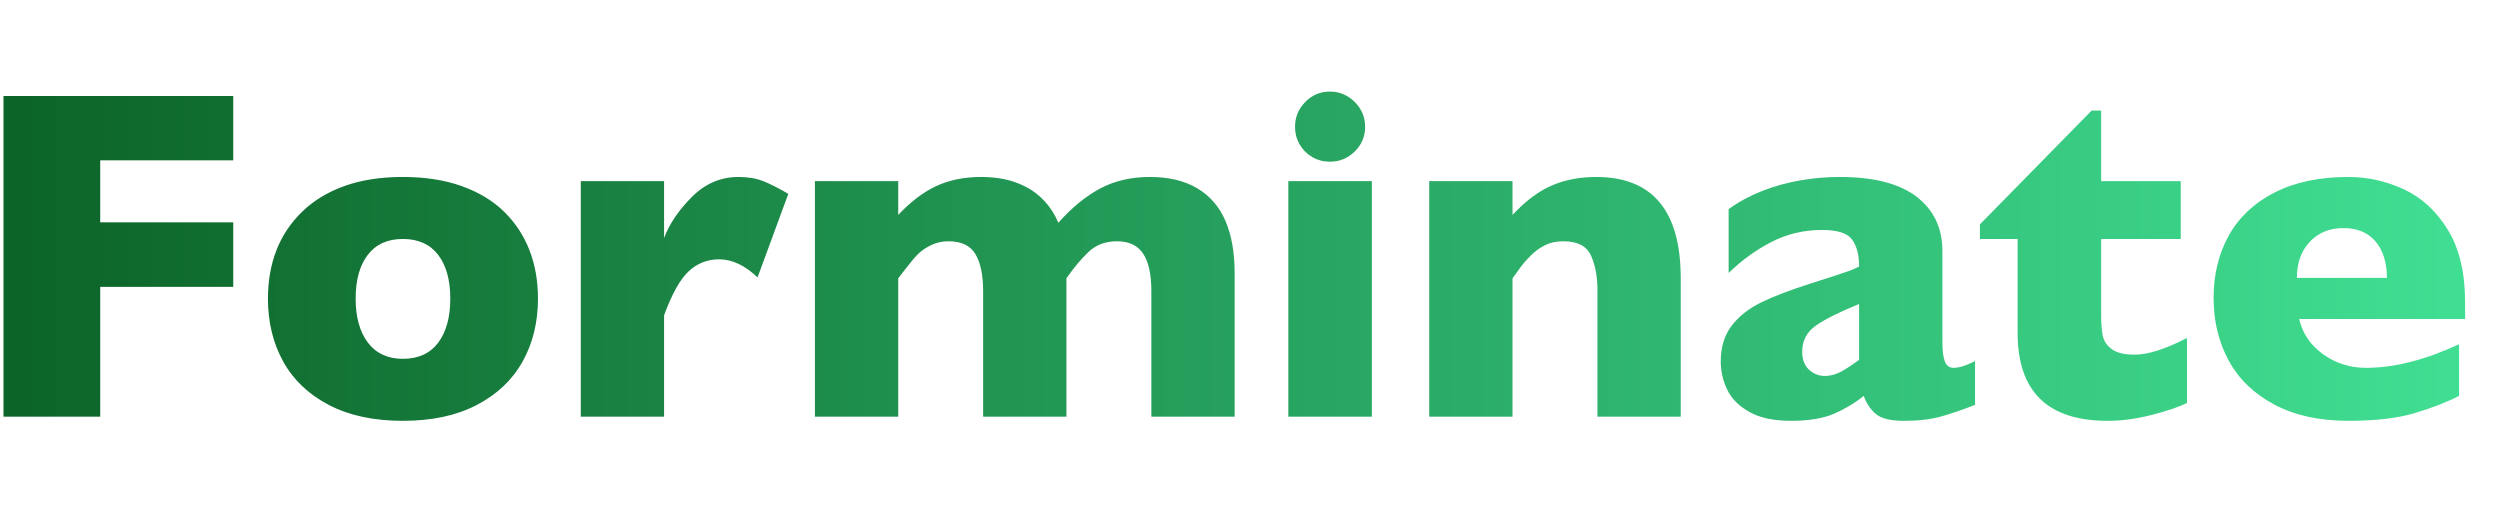 <?xml version="1.0" encoding="UTF-8"?>
<svg width="306px" height="62px" viewBox="0 0 306 62" version="1.1" xmlns="http://www.w3.org/2000/svg" xmlns:xlink="http://www.w3.org/1999/xlink">
    <title>logo2</title>
    <defs>
        <linearGradient x1="0%" y1="50%" x2="100%" y2="50%" id="linearGradient-1">
            <stop stop-color="#0C6428" offset="0%"></stop>
            <stop stop-color="#40DE92" offset="100%"></stop>
        </linearGradient>
    </defs>
    <g id="logo2" stroke="none" stroke-width="1" fill="none" fill-rule="evenodd">
        <g id="Forminate-Copy" transform="translate(0.428, 11.21)" fill="url(#linearGradient-1)" fill-rule="nonzero">
            <path d="M28.122,23.902 L11.838,23.902 L11.838,39.79 L0,39.79 L0,0.538 L28.122,0.538 L28.122,8.411 L11.838,8.411 L11.838,16.001 L28.122,16.001 L28.122,23.902 Z M65.42,25.347 C65.42,28.216 64.797,30.775 63.551,33.021 C62.305,35.268 60.44,37.043 57.958,38.346 C55.475,39.648 52.449,40.3 48.881,40.3 C45.312,40.3 42.287,39.648 39.804,38.346 C37.321,37.043 35.462,35.268 34.225,33.021 C32.988,30.775 32.37,28.216 32.37,25.347 C32.37,23.175 32.715,21.202 33.404,19.428 C34.093,17.653 35.141,16.081 36.547,14.712 C37.954,13.344 39.686,12.291 41.744,11.555 C43.802,10.818 46.181,10.45 48.881,10.45 C51.6,10.45 54.002,10.823 56.088,11.569 C58.175,12.315 59.902,13.358 61.271,14.698 C62.64,16.039 63.674,17.606 64.372,19.399 C65.071,21.193 65.42,23.175 65.42,25.347 Z M54.687,25.347 C54.687,23.062 54.191,21.273 53.2,19.98 C52.208,18.687 50.769,18.04 48.881,18.04 C47.012,18.04 45.582,18.687 44.59,19.98 C43.599,21.273 43.104,23.062 43.104,25.347 C43.104,27.612 43.604,29.406 44.604,30.728 C45.605,32.049 47.031,32.71 48.881,32.71 C50.769,32.71 52.208,32.054 53.2,30.742 C54.191,29.43 54.687,27.631 54.687,25.347 Z M96.062,12.518 L92.296,22.741 C90.748,21.269 89.181,20.532 87.595,20.532 C86.16,20.532 84.918,21.018 83.871,21.991 C82.823,22.963 81.817,24.761 80.854,27.386 L80.854,39.79 L70.659,39.79 L70.659,10.96 L80.854,10.96 L80.854,17.927 C81.496,16.209 82.629,14.533 84.253,12.9 C85.877,11.267 87.784,10.45 89.974,10.45 C91.125,10.45 92.131,10.62 92.99,10.96 C93.849,11.3 94.873,11.819 96.062,12.518 Z M150.692,39.79 L140.497,39.79 L140.497,24.412 C140.497,22.373 140.162,20.848 139.492,19.838 C138.821,18.828 137.759,18.323 136.306,18.323 C134.89,18.323 133.729,18.753 132.822,19.612 C131.916,20.471 131.01,21.552 130.104,22.854 L130.104,39.79 L119.908,39.79 L119.908,24.412 C119.908,22.467 119.597,20.966 118.974,19.909 C118.351,18.852 117.246,18.323 115.66,18.323 C114.905,18.323 114.211,18.474 113.579,18.776 C112.946,19.078 112.432,19.418 112.035,19.796 C111.639,20.174 111.157,20.73 110.591,21.467 C110.024,22.203 109.666,22.666 109.515,22.854 L109.515,39.79 L99.319,39.79 L99.319,10.96 L109.515,10.96 L109.515,15.095 C111.044,13.471 112.602,12.291 114.188,11.555 C115.773,10.818 117.605,10.45 119.682,10.45 C120.663,10.45 121.598,10.54 122.485,10.719 C123.373,10.899 124.246,11.205 125.105,11.64 C125.964,12.074 126.743,12.669 127.441,13.424 C128.14,14.179 128.697,15.057 129.112,16.058 C130.755,14.207 132.459,12.81 134.224,11.866 C135.989,10.922 138.024,10.45 140.327,10.45 C142.631,10.45 144.561,10.913 146.119,11.838 C147.676,12.763 148.828,14.099 149.574,15.845 C150.319,17.592 150.692,19.711 150.692,22.203 L150.692,39.79 Z M166.665,4.305 C166.665,5.494 166.24,6.504 165.391,7.335 C164.541,8.166 163.531,8.581 162.36,8.581 C161.567,8.581 160.845,8.392 160.194,8.015 C159.542,7.637 159.028,7.123 158.65,6.471 C158.273,5.82 158.084,5.098 158.084,4.305 C158.084,3.134 158.499,2.124 159.33,1.274 C160.161,0.425 161.171,0 162.36,0 C163.531,0 164.541,0.425 165.391,1.274 C166.24,2.124 166.665,3.134 166.665,4.305 Z M167.486,39.79 L157.263,39.79 L157.263,10.96 L167.486,10.96 L167.486,39.79 Z M205.294,39.79 L195.099,39.79 L195.099,24.242 C195.099,22.656 194.839,21.273 194.32,20.093 C193.801,18.913 192.663,18.323 190.907,18.323 C190.076,18.323 189.345,18.479 188.712,18.791 C188.08,19.102 187.514,19.503 187.013,19.994 C186.513,20.485 186.093,20.957 185.753,21.41 C185.413,21.863 185.064,22.345 184.705,22.854 L184.705,39.79 L174.51,39.79 L174.51,10.96 L184.705,10.96 L184.705,15.095 C186.31,13.377 187.919,12.173 189.534,11.484 C191.148,10.795 192.946,10.45 194.929,10.45 C201.839,10.45 205.294,14.585 205.294,22.854 L205.294,39.79 Z M241.317,38.346 C239.826,38.931 238.448,39.403 237.183,39.762 C235.918,40.12 234.398,40.3 232.623,40.3 C230.943,40.3 229.772,40.002 229.111,39.408 C228.451,38.813 227.979,38.091 227.695,37.241 C226.6,38.129 225.382,38.86 224.042,39.436 C222.701,40.012 220.946,40.3 218.774,40.3 C216.679,40.3 214.984,39.936 213.691,39.209 C212.398,38.483 211.491,37.567 210.972,36.462 C210.453,35.358 210.193,34.22 210.193,33.05 C210.193,31.275 210.642,29.807 211.539,28.646 C212.435,27.485 213.639,26.536 215.149,25.8 C216.66,25.063 218.661,24.299 221.153,23.506 C222.569,23.053 223.641,22.708 224.368,22.472 C225.095,22.236 225.637,22.052 225.996,21.92 C226.355,21.788 226.732,21.618 227.129,21.41 C227.129,20.013 226.846,18.918 226.279,18.125 C225.713,17.332 224.486,16.936 222.598,16.936 C220.37,16.936 218.302,17.426 216.396,18.408 C214.489,19.39 212.742,20.655 211.156,22.203 L211.156,14.387 C212.421,13.48 213.79,12.739 215.263,12.164 C216.735,11.588 218.274,11.158 219.879,10.875 C221.484,10.592 223.107,10.45 224.75,10.45 C228.923,10.45 232.061,11.257 234.167,12.872 C236.272,14.486 237.324,16.709 237.324,19.541 L237.324,30.671 C237.324,31.728 237.423,32.516 237.622,33.036 C237.82,33.555 238.183,33.814 238.712,33.814 C239.354,33.814 240.222,33.541 241.317,32.993 L241.317,38.346 Z M227.129,32.823 L227.129,25.998 C224.712,26.98 222.947,27.862 221.833,28.646 C220.719,29.43 220.162,30.492 220.162,31.832 C220.162,32.795 220.441,33.531 220.998,34.041 C221.555,34.551 222.201,34.806 222.938,34.806 C223.636,34.806 224.33,34.612 225.019,34.225 C225.708,33.838 226.411,33.371 227.129,32.823 Z M267.259,38.119 C266.201,38.629 264.743,39.12 262.883,39.592 C261.024,40.064 259.244,40.3 257.545,40.3 C250.201,40.3 246.528,36.713 246.528,29.538 L246.528,18.04 L241.912,18.04 L241.912,16.256 L255.591,2.322 L256.752,2.322 L256.752,10.96 L266.494,10.96 L266.494,18.04 L256.752,18.04 L256.752,27.272 C256.752,28.349 256.818,29.217 256.95,29.878 C257.082,30.539 257.455,31.091 258.069,31.535 C258.682,31.978 259.612,32.2 260.858,32.2 C262.482,32.2 264.616,31.521 267.259,30.161 L267.259,38.119 Z M301.3,27.839 L280.994,27.839 C281.391,29.595 282.363,31.03 283.911,32.144 C285.459,33.257 287.215,33.814 289.179,33.814 C292.615,33.814 296.41,32.852 300.563,30.926 L300.563,37.241 C299.072,38.015 297.264,38.719 295.14,39.351 C293.016,39.984 290.312,40.3 287.026,40.3 C283.477,40.3 280.456,39.639 277.964,38.317 C275.472,36.996 273.607,35.202 272.371,32.937 C271.134,30.671 270.516,28.103 270.516,25.233 C270.516,22.401 271.134,19.867 272.371,17.629 C273.607,15.392 275.472,13.636 277.964,12.362 C280.456,11.087 283.477,10.45 287.026,10.45 C289.368,10.45 291.628,10.955 293.809,11.965 C295.99,12.975 297.783,14.627 299.19,16.921 C300.597,19.215 301.3,22.175 301.3,25.8 L301.3,27.839 Z M291.728,22.798 C291.728,20.948 291.27,19.47 290.354,18.366 C289.438,17.261 288.121,16.709 286.403,16.709 C284.704,16.709 283.331,17.271 282.283,18.394 C281.235,19.517 280.711,20.985 280.711,22.798 L291.728,22.798 Z" id="Combined-Shape"></path>
        </g>
    </g>
</svg>
